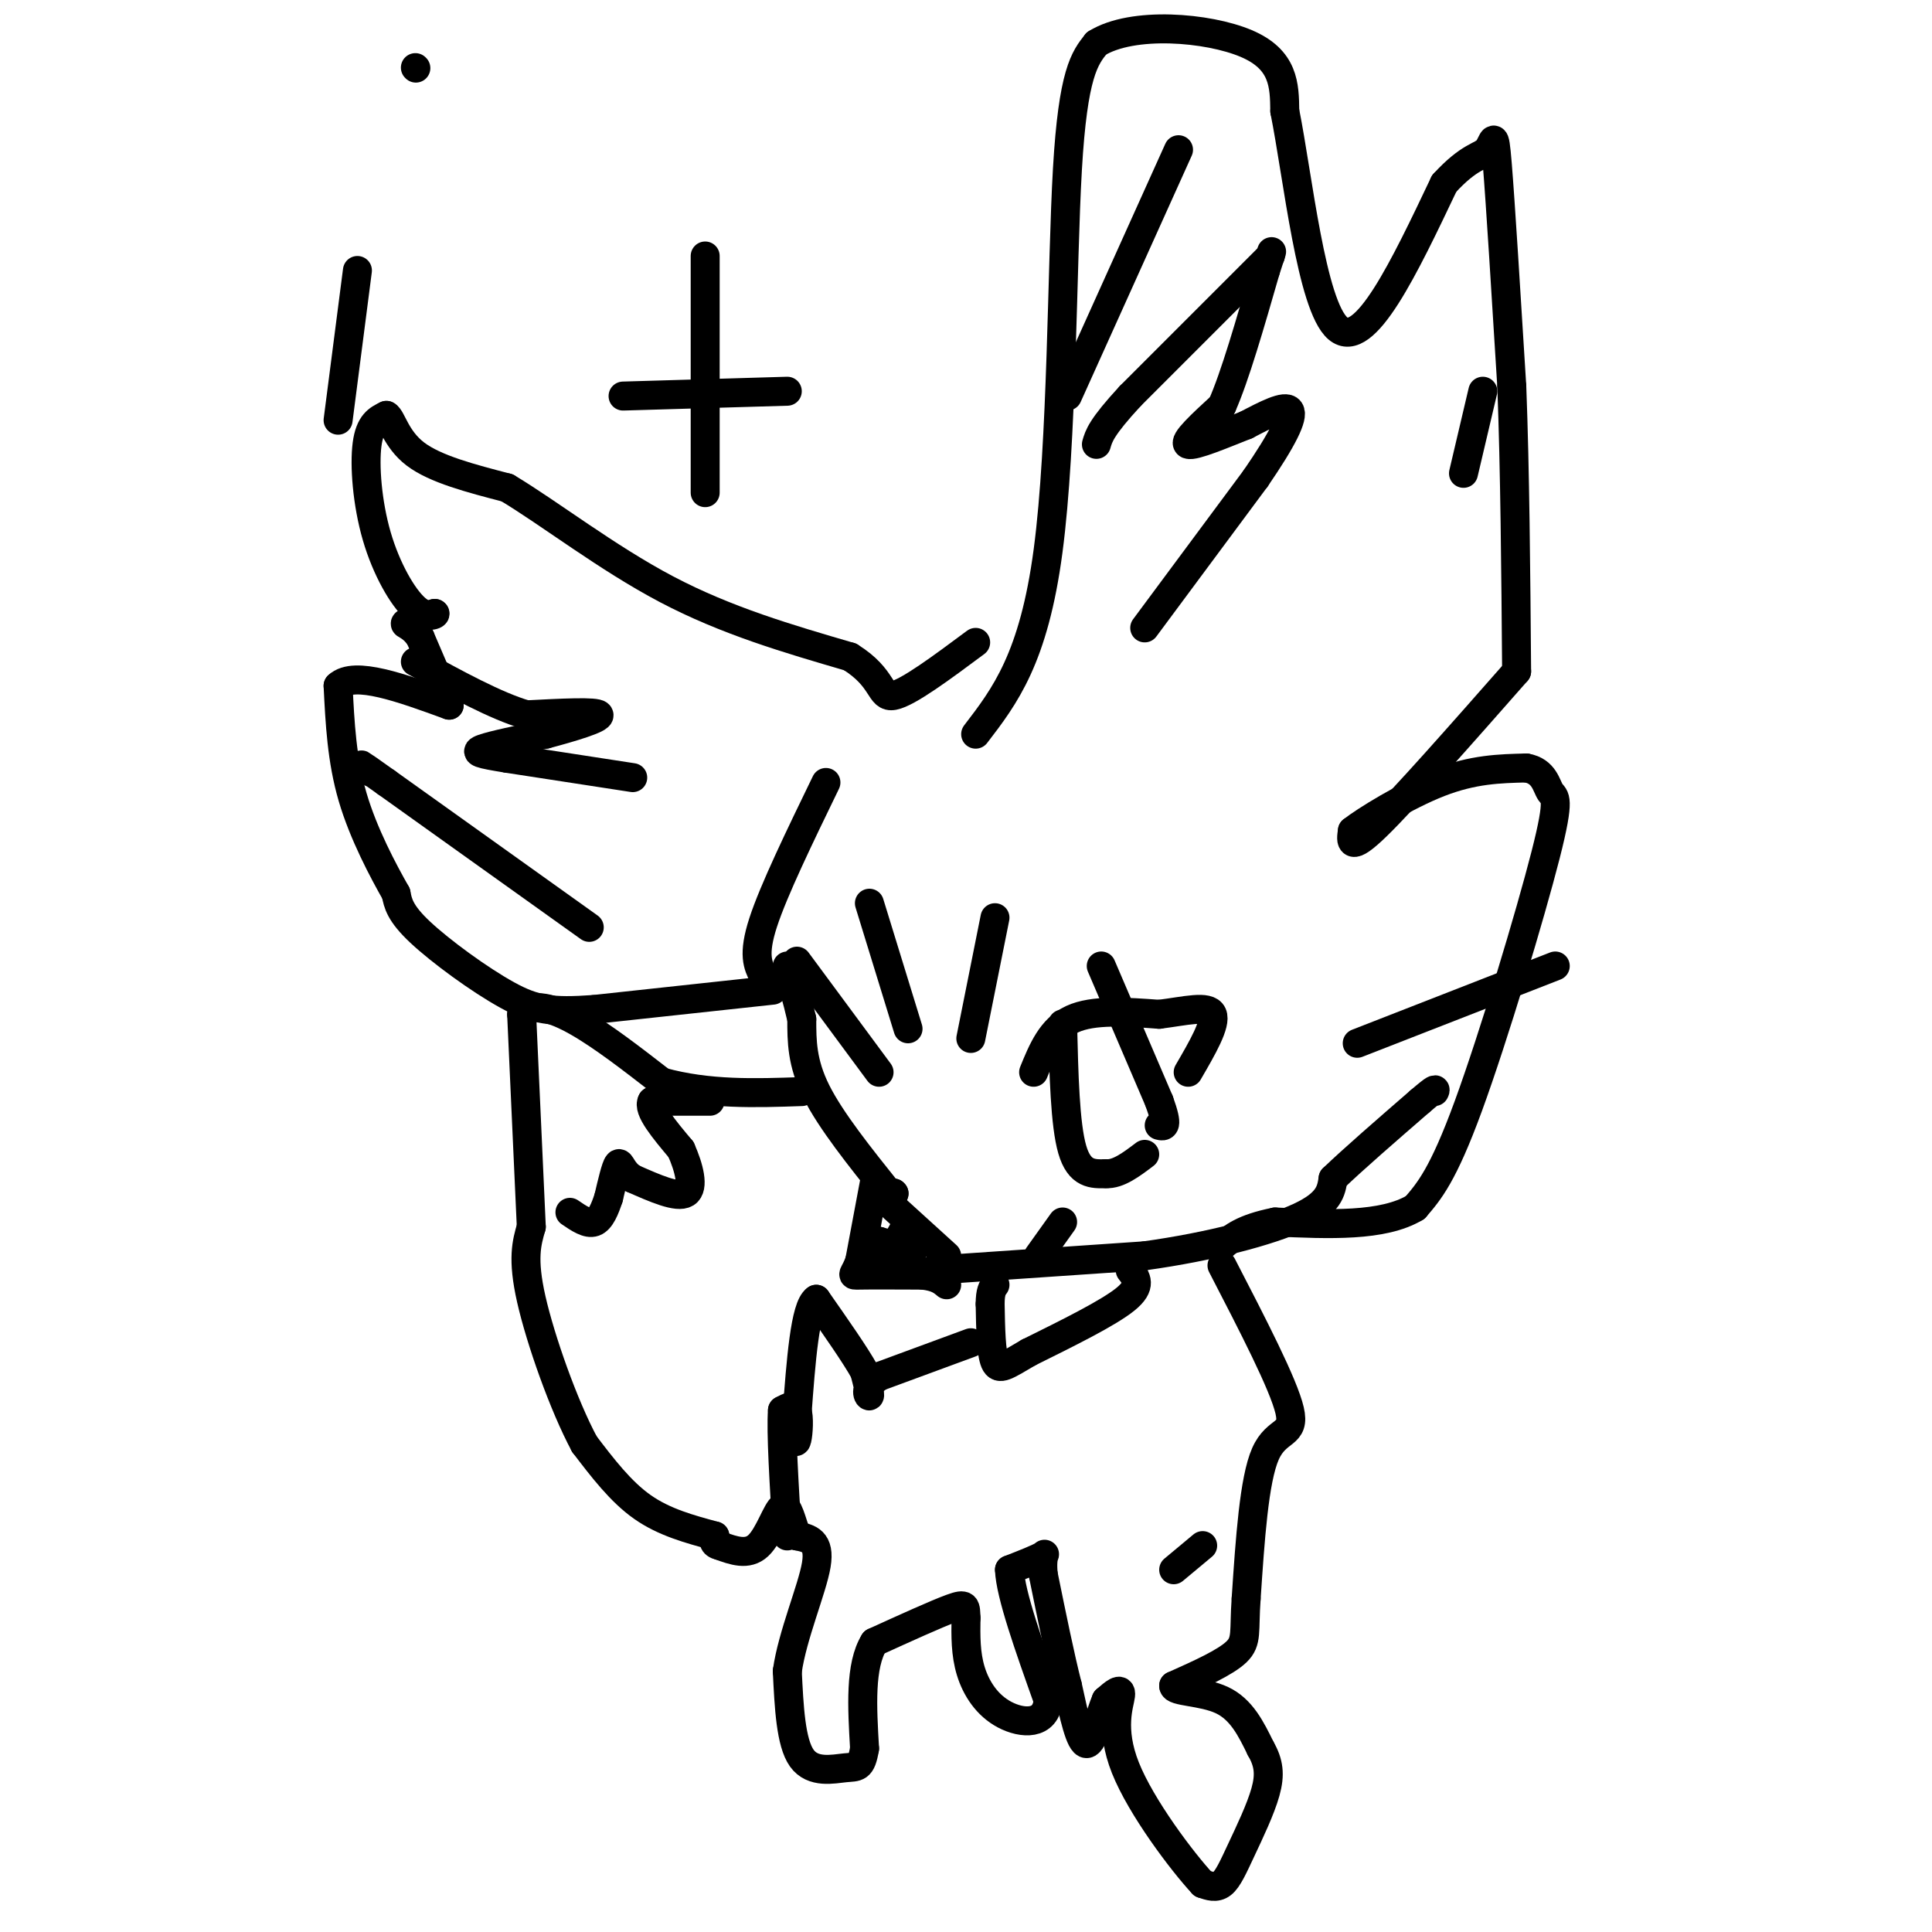 <svg viewBox='0 0 400 400' version='1.1' xmlns='http://www.w3.org/2000/svg' xmlns:xlink='http://www.w3.org/1999/xlink'><g fill='none' stroke='#000000' stroke-width='6' stroke-linecap='round' stroke-linejoin='round'><path d='M74,56c0.000,0.000 -4.000,31.000 -4,31'/><path d='M86,14c0.000,0.000 0.100,0.100 0.1,0.1'/><path d='M146,53c0.000,0.000 0.000,49.000 0,49'/><path d='M129,82c0.000,0.000 34.000,-1.000 34,-1'/><path d='M202,152c6.022,-7.844 12.044,-15.689 15,-38c2.956,-22.311 2.844,-59.089 4,-79c1.156,-19.911 3.578,-22.956 6,-26'/><path d='M227,9c7.467,-4.667 23.133,-3.333 31,0c7.867,3.333 7.933,8.667 8,14'/><path d='M266,23c2.711,13.511 5.489,40.289 11,45c5.511,4.711 13.756,-12.644 22,-30'/><path d='M299,38c5.357,-5.857 7.750,-5.500 9,-7c1.250,-1.500 1.357,-4.857 2,3c0.643,7.857 1.821,26.929 3,46'/><path d='M313,80c0.667,17.500 0.833,38.250 1,59'/><path d='M314,139c-11.667,13.250 -23.333,26.500 -29,32c-5.667,5.500 -5.333,3.250 -5,1'/><path d='M280,172c2.422,-1.933 10.978,-7.267 18,-10c7.022,-2.733 12.511,-2.867 18,-3'/><path d='M316,159c3.758,0.643 4.152,3.750 5,5c0.848,1.250 2.152,0.644 -1,13c-3.152,12.356 -10.758,37.673 -16,52c-5.242,14.327 -8.121,17.663 -11,21'/><path d='M293,250c-6.667,4.000 -17.833,3.500 -29,3'/><path d='M264,253c-6.667,1.333 -8.833,3.167 -11,5'/><path d='M253,262c6.378,12.333 12.756,24.667 14,30c1.244,5.333 -2.644,3.667 -5,9c-2.356,5.333 -3.178,17.667 -4,30'/><path d='M258,331c-0.489,6.800 0.289,8.800 -2,11c-2.289,2.200 -7.644,4.600 -13,7'/><path d='M243,349c-0.156,1.311 5.956,1.089 10,3c4.044,1.911 6.022,5.956 8,10'/><path d='M261,362c1.716,2.970 2.006,5.394 1,9c-1.006,3.606 -3.309,8.394 -5,12c-1.691,3.606 -2.769,6.030 -4,7c-1.231,0.970 -2.616,0.485 -4,0'/><path d='M249,390c-4.214,-4.524 -12.750,-15.833 -16,-24c-3.250,-8.167 -1.214,-13.190 -1,-15c0.214,-1.810 -1.393,-0.405 -3,1'/><path d='M229,352c-1.178,2.689 -2.622,8.911 -4,9c-1.378,0.089 -2.689,-5.956 -4,-12'/><path d='M221,349c-1.500,-5.833 -3.250,-14.417 -5,-23'/><path d='M216,326c-0.467,-4.600 0.867,-4.600 0,-4c-0.867,0.600 -3.933,1.800 -7,3'/><path d='M209,325c0.167,5.000 4.083,16.000 8,27'/><path d='M217,352c-0.393,5.262 -5.375,4.917 -9,3c-3.625,-1.917 -5.893,-5.405 -7,-9c-1.107,-3.595 -1.054,-7.298 -1,-11'/><path d='M200,335c-0.111,-2.467 0.111,-3.133 -3,-2c-3.111,1.133 -9.556,4.067 -16,7'/><path d='M181,340c-3.000,4.833 -2.500,13.417 -2,22'/><path d='M179,362c-0.714,4.214 -1.500,3.750 -4,4c-2.500,0.250 -6.714,1.214 -9,-2c-2.286,-3.214 -2.643,-10.607 -3,-18'/><path d='M163,346c1.044,-7.422 5.156,-16.978 6,-22c0.844,-5.022 -1.578,-5.511 -4,-6'/><path d='M165,318c-1.095,-2.762 -1.833,-6.667 -3,-6c-1.167,0.667 -2.762,5.905 -5,8c-2.238,2.095 -5.119,1.048 -8,0'/><path d='M149,320c-1.500,-0.333 -1.250,-1.167 -1,-2'/><path d='M148,318c-5.250,-1.417 -10.500,-2.833 -15,-6c-4.500,-3.167 -8.250,-8.083 -12,-13'/><path d='M121,299c-4.311,-8.022 -9.089,-21.578 -11,-30c-1.911,-8.422 -0.956,-11.711 0,-15'/><path d='M110,254c0.000,0.000 -2.000,-44.000 -2,-44'/><path d='M108,210c4.500,-5.000 16.750,4.500 29,14'/><path d='M137,224c9.667,2.667 19.333,2.333 29,2'/><path d='M184,247c-6.000,-7.500 -12.000,-15.000 -15,-21c-3.000,-6.000 -3.000,-10.500 -3,-15'/><path d='M166,211c-1.000,-4.333 -2.000,-7.667 -3,-11'/><path d='M160,205c0.000,0.000 -37.000,4.000 -37,4'/><path d='M123,209c-8.786,0.619 -12.250,0.167 -18,-3c-5.750,-3.167 -13.786,-9.048 -18,-13c-4.214,-3.952 -4.607,-5.976 -5,-8'/><path d='M82,185c-2.644,-4.667 -6.756,-12.333 -9,-20c-2.244,-7.667 -2.622,-15.333 -3,-23'/><path d='M70,142c3.333,-3.167 13.167,0.417 23,4'/><path d='M93,146c0.000,0.000 -6.000,-14.000 -6,-14'/><path d='M87,132c-1.867,-2.756 -3.533,-2.644 -3,-3c0.533,-0.356 3.267,-1.178 6,-2'/><path d='M90,127c0.463,0.089 -1.381,1.313 -4,-1c-2.619,-2.313 -6.013,-8.161 -8,-15c-1.987,-6.839 -2.568,-14.668 -2,-19c0.568,-4.332 2.284,-5.166 4,-6'/><path d='M80,86c1.111,0.533 1.889,4.867 6,8c4.111,3.133 11.556,5.067 19,7'/><path d='M105,101c8.600,5.133 20.600,14.467 33,21c12.400,6.533 25.200,10.267 38,14'/><path d='M176,136c7.156,4.444 6.044,8.556 9,8c2.956,-0.556 9.978,-5.778 17,-11'/><path d='M180,187c0.000,0.000 8.000,26.000 8,26'/><path d='M165,199c0.000,0.000 17.000,23.000 17,23'/><path d='M206,190c0.000,0.000 -5.000,25.000 -5,25'/><path d='M281,216c0.000,0.000 41.000,-16.000 41,-16'/><path d='M185,250c0.000,0.000 11.000,10.000 11,10'/><path d='M215,260c0.000,0.000 5.000,-7.000 5,-7'/><path d='M234,263c1.250,1.583 2.500,3.167 -1,6c-3.500,2.833 -11.750,6.917 -20,11'/><path d='M213,280c-4.622,2.689 -6.178,3.911 -7,2c-0.822,-1.911 -0.911,-6.956 -1,-12'/><path d='M205,270c0.000,-2.667 0.500,-3.333 1,-4'/><path d='M201,278c0.000,0.000 -19.000,7.000 -19,7'/><path d='M182,285c-3.356,2.200 -2.244,4.200 -2,4c0.244,-0.200 -0.378,-2.600 -1,-5'/><path d='M179,284c-1.833,-3.333 -5.917,-9.167 -10,-15'/><path d='M169,269c-2.333,1.500 -3.167,12.750 -4,24'/><path d='M165,293c-0.655,5.202 -0.292,6.208 0,5c0.292,-1.208 0.512,-4.631 0,-6c-0.512,-1.369 -1.756,-0.685 -3,0'/><path d='M162,292c-0.333,4.333 0.333,15.167 1,26'/><path d='M243,325c0.000,0.000 6.000,-5.000 6,-5'/><path d='M214,222c1.833,-4.500 3.667,-9.000 8,-11c4.333,-2.000 11.167,-1.500 18,-1'/><path d='M240,210c5.467,-0.689 10.133,-1.911 11,0c0.867,1.911 -2.067,6.956 -5,12'/><path d='M228,200c0.000,0.000 12.000,28.000 12,28'/><path d='M240,228c2.000,5.500 1.000,5.250 0,5'/><path d='M220,212c0.250,10.417 0.500,20.833 2,26c1.500,5.167 4.250,5.083 7,5'/><path d='M229,243c2.500,0.167 5.250,-1.917 8,-4'/><path d='M147,228c0.000,0.000 -12.000,0.000 -12,0'/><path d='M135,228c-1.000,1.667 2.500,5.833 6,10'/><path d='M141,238c1.644,3.689 2.756,7.911 1,9c-1.756,1.089 -6.378,-0.956 -11,-3'/><path d='M131,244c-2.289,-1.444 -2.511,-3.556 -3,-3c-0.489,0.556 -1.244,3.778 -2,7'/><path d='M126,248c-0.756,2.289 -1.644,4.511 -3,5c-1.356,0.489 -3.178,-0.756 -5,-2'/><path d='M171,162c-5.417,11.167 -10.833,22.333 -13,29c-2.167,6.667 -1.083,8.833 0,11'/><path d='M131,161c0.000,0.000 -26.000,-4.000 -26,-4'/><path d='M105,157c-5.733,-0.933 -7.067,-1.267 -5,-2c2.067,-0.733 7.533,-1.867 13,-3'/><path d='M113,152c5.133,-1.356 11.467,-3.244 11,-4c-0.467,-0.756 -7.733,-0.378 -15,0'/><path d='M109,148c-6.333,-1.833 -14.667,-6.417 -23,-11'/><path d='M122,192c0.000,0.000 -42.000,-30.000 -42,-30'/><path d='M80,162c-7.500,-5.333 -5.250,-3.667 -3,-2'/><path d='M237,130c0.000,0.000 23.000,-31.000 23,-31'/><path d='M260,99c5.533,-8.067 7.867,-12.733 7,-14c-0.867,-1.267 -4.933,0.867 -9,3'/><path d='M258,88c-4.378,1.711 -10.822,4.489 -12,4c-1.178,-0.489 2.911,-4.244 7,-8'/><path d='M253,84c2.667,-6.000 5.833,-17.000 9,-28'/><path d='M262,56c1.667,-5.167 1.333,-4.083 1,-3'/><path d='M263,53c0.000,0.000 -29.000,29.000 -29,29'/><path d='M234,82c-6.000,6.500 -6.500,8.250 -7,10'/><path d='M221,82c0.000,0.000 23.000,-51.000 23,-51'/><path d='M303,98c0.000,0.000 4.000,-17.000 4,-17'/><path d='M185,247c0.000,0.000 0.100,0.100 0.1,0.1'/><path d='M185,247c0.000,0.000 0.100,0.100 0.1,0.1'/><path d='M181,245c0.000,0.000 -3.000,16.000 -3,16'/><path d='M178,261c-1.044,3.156 -2.156,3.044 0,3c2.156,-0.044 7.578,-0.022 13,0'/><path d='M191,264c3.000,0.333 4.000,1.167 5,2'/><path d='M189,259c0.000,0.000 -7.000,-2.000 -7,-2'/><path d='M182,257c-1.089,0.667 -0.311,3.333 1,3c1.311,-0.333 3.156,-3.667 5,-7'/><path d='M193,263c0.000,0.000 44.000,-3.000 44,-3'/><path d='M237,260c13.644,-1.889 25.756,-5.111 32,-8c6.244,-2.889 6.622,-5.444 7,-8'/><path d='M276,244c4.167,-4.000 11.083,-10.000 18,-16'/><path d='M294,228c3.500,-3.000 3.250,-2.500 3,-2'/></g>
</svg>